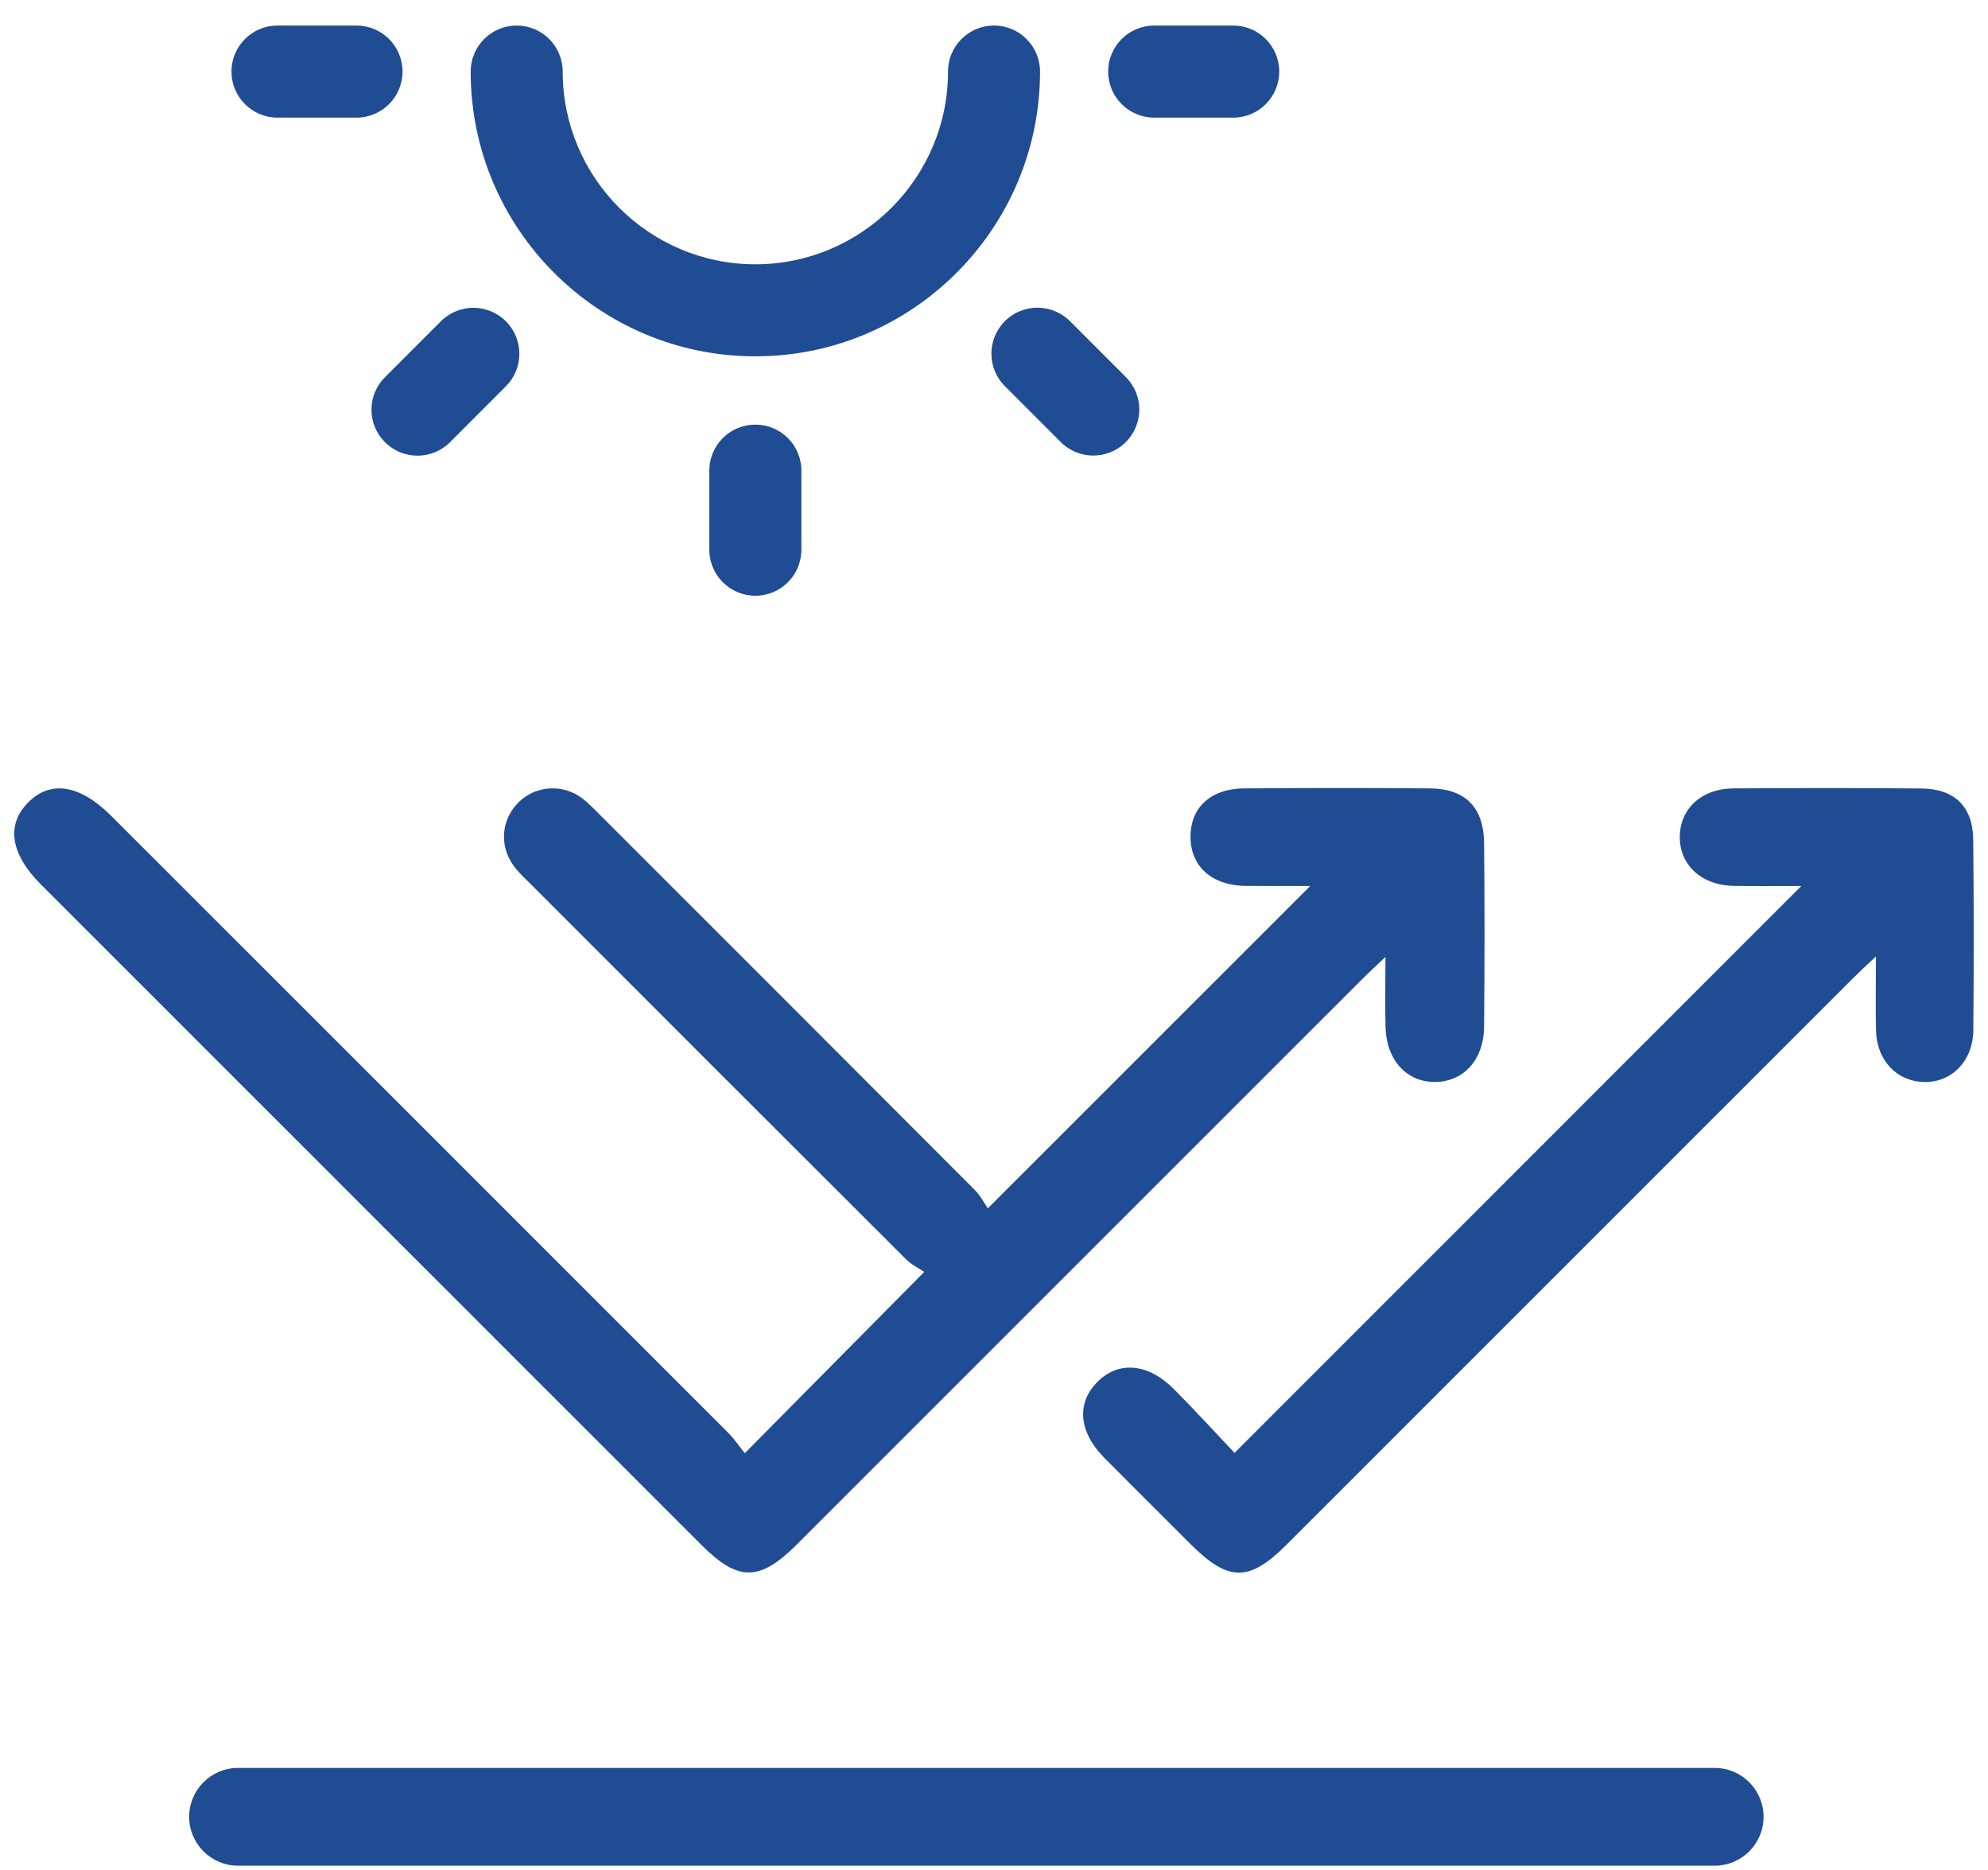 <svg width="67" height="63" viewBox="0 0 67 63" fill="none" xmlns="http://www.w3.org/2000/svg">
<path d="M26.848 52.046C33.195 45.699 39.544 39.355 45.891 33.009C46.103 32.796 46.326 32.592 46.693 32.241C46.693 33.168 46.677 33.89 46.695 34.61C46.727 35.722 47.41 36.463 48.368 36.455C49.327 36.447 50.007 35.709 50.017 34.589C50.036 32.525 50.039 30.462 50.017 28.399C50.004 27.201 49.377 26.574 48.201 26.564C46.111 26.545 44.021 26.548 41.934 26.564C40.792 26.572 40.11 27.217 40.123 28.223C40.136 29.203 40.853 29.838 41.982 29.849C42.715 29.856 43.448 29.851 44.159 29.851C40.553 33.455 36.99 37.016 33.293 40.712C33.174 40.545 33.041 40.282 32.844 40.085C28.654 35.884 24.458 31.692 20.263 27.498C20.064 27.299 19.867 27.09 19.644 26.914C18.999 26.412 18.099 26.455 17.517 26.994C16.901 27.567 16.805 28.476 17.31 29.169C17.474 29.397 17.69 29.591 17.889 29.79C22.1 34.004 26.312 38.219 30.531 42.425C30.731 42.624 30.999 42.751 31.15 42.855C29.076 44.95 27.14 46.902 25.101 48.963C24.931 48.753 24.756 48.493 24.541 48.275C17.613 41.344 10.679 34.416 3.746 27.488C2.689 26.431 1.693 26.277 0.939 27.047C0.203 27.801 0.357 28.778 1.377 29.798C8.802 37.22 16.224 44.642 23.648 52.062C24.878 53.294 25.603 53.288 26.848 52.046Z" fill="#1F4C93"/>
<path d="M66.502 28.296C66.492 27.183 65.878 26.578 64.76 26.567C62.647 26.546 60.53 26.551 58.416 26.564C57.352 26.572 56.629 27.239 56.613 28.174C56.597 29.14 57.341 29.833 58.44 29.849C59.179 29.86 59.919 29.852 60.708 29.852C54.327 36.233 48.02 42.54 41.607 48.953C40.959 48.268 40.282 47.529 39.578 46.818C38.708 45.936 37.714 45.843 37 46.547C36.267 47.267 36.349 48.246 37.226 49.128C38.19 50.097 39.159 51.061 40.126 52.028C41.406 53.305 42.099 53.308 43.376 52.03C49.741 45.668 56.106 39.303 62.471 32.94C62.676 32.736 62.891 32.539 63.223 32.226C63.223 33.184 63.207 33.952 63.225 34.719C63.249 35.723 63.919 36.432 64.835 36.456C65.767 36.483 66.494 35.755 66.505 34.714C66.524 32.576 66.524 30.436 66.502 28.296Z" fill="#1F4C93"/>
<path d="M57.79 59.568C41.201 59.568 24.61 59.568 8.021 59.568C7.113 59.568 6.375 60.306 6.375 61.215C6.375 62.123 7.113 62.861 8.021 62.861C24.61 62.861 41.201 62.861 57.79 62.861C58.698 62.861 59.436 62.123 59.436 61.215C59.436 60.306 58.698 59.568 57.79 59.568Z" fill="#1F4C93"/>
<path d="M25.457 12.006C30.747 12.006 35.051 7.702 35.051 2.412C35.051 1.557 34.358 0.861 33.501 0.861C32.643 0.861 31.95 1.554 31.95 2.412C31.95 5.992 29.037 8.905 25.457 8.905C21.877 8.905 18.964 5.992 18.964 2.412C18.964 1.557 18.271 0.861 17.414 0.861C16.556 0.861 15.863 1.554 15.863 2.412C15.863 7.704 20.167 12.006 25.457 12.006Z" fill="#1F4C93"/>
<path d="M9.352 3.963H12.015C12.87 3.963 13.566 3.27 13.566 2.412C13.566 1.557 12.873 0.861 12.015 0.861H9.352C8.497 0.861 7.801 1.554 7.801 2.412C7.801 3.27 8.497 3.963 9.352 3.963Z" fill="#1F4C93"/>
<path d="M38.899 3.963H41.562C42.417 3.963 43.113 3.27 43.113 2.412C43.113 1.557 42.42 0.861 41.562 0.861H38.899C38.044 0.861 37.348 1.554 37.348 2.412C37.348 3.27 38.044 3.963 38.899 3.963Z" fill="#1F4C93"/>
<path d="M33.867 10.821C33.261 11.427 33.261 12.407 33.867 13.012L35.749 14.895C36.052 15.198 36.448 15.349 36.846 15.349C37.244 15.349 37.64 15.198 37.943 14.895C38.548 14.289 38.548 13.309 37.943 12.704L36.06 10.821C35.452 10.216 34.469 10.216 33.867 10.821Z" fill="#1F4C93"/>
<path d="M23.906 15.857V18.521C23.906 19.376 24.599 20.072 25.457 20.072C26.315 20.072 27.008 19.379 27.008 18.521V15.857C27.008 15.002 26.315 14.307 25.457 14.307C24.599 14.307 23.906 15 23.906 15.857Z" fill="#1F4C93"/>
<path d="M12.973 14.899C13.276 15.201 13.672 15.353 14.07 15.353C14.468 15.353 14.864 15.201 15.167 14.899L17.049 13.016C17.655 12.411 17.655 11.431 17.049 10.825C16.444 10.22 15.464 10.22 14.859 10.825L12.976 12.708C12.368 13.313 12.368 14.293 12.973 14.899Z" fill="#1F4C93"/>
</svg>
